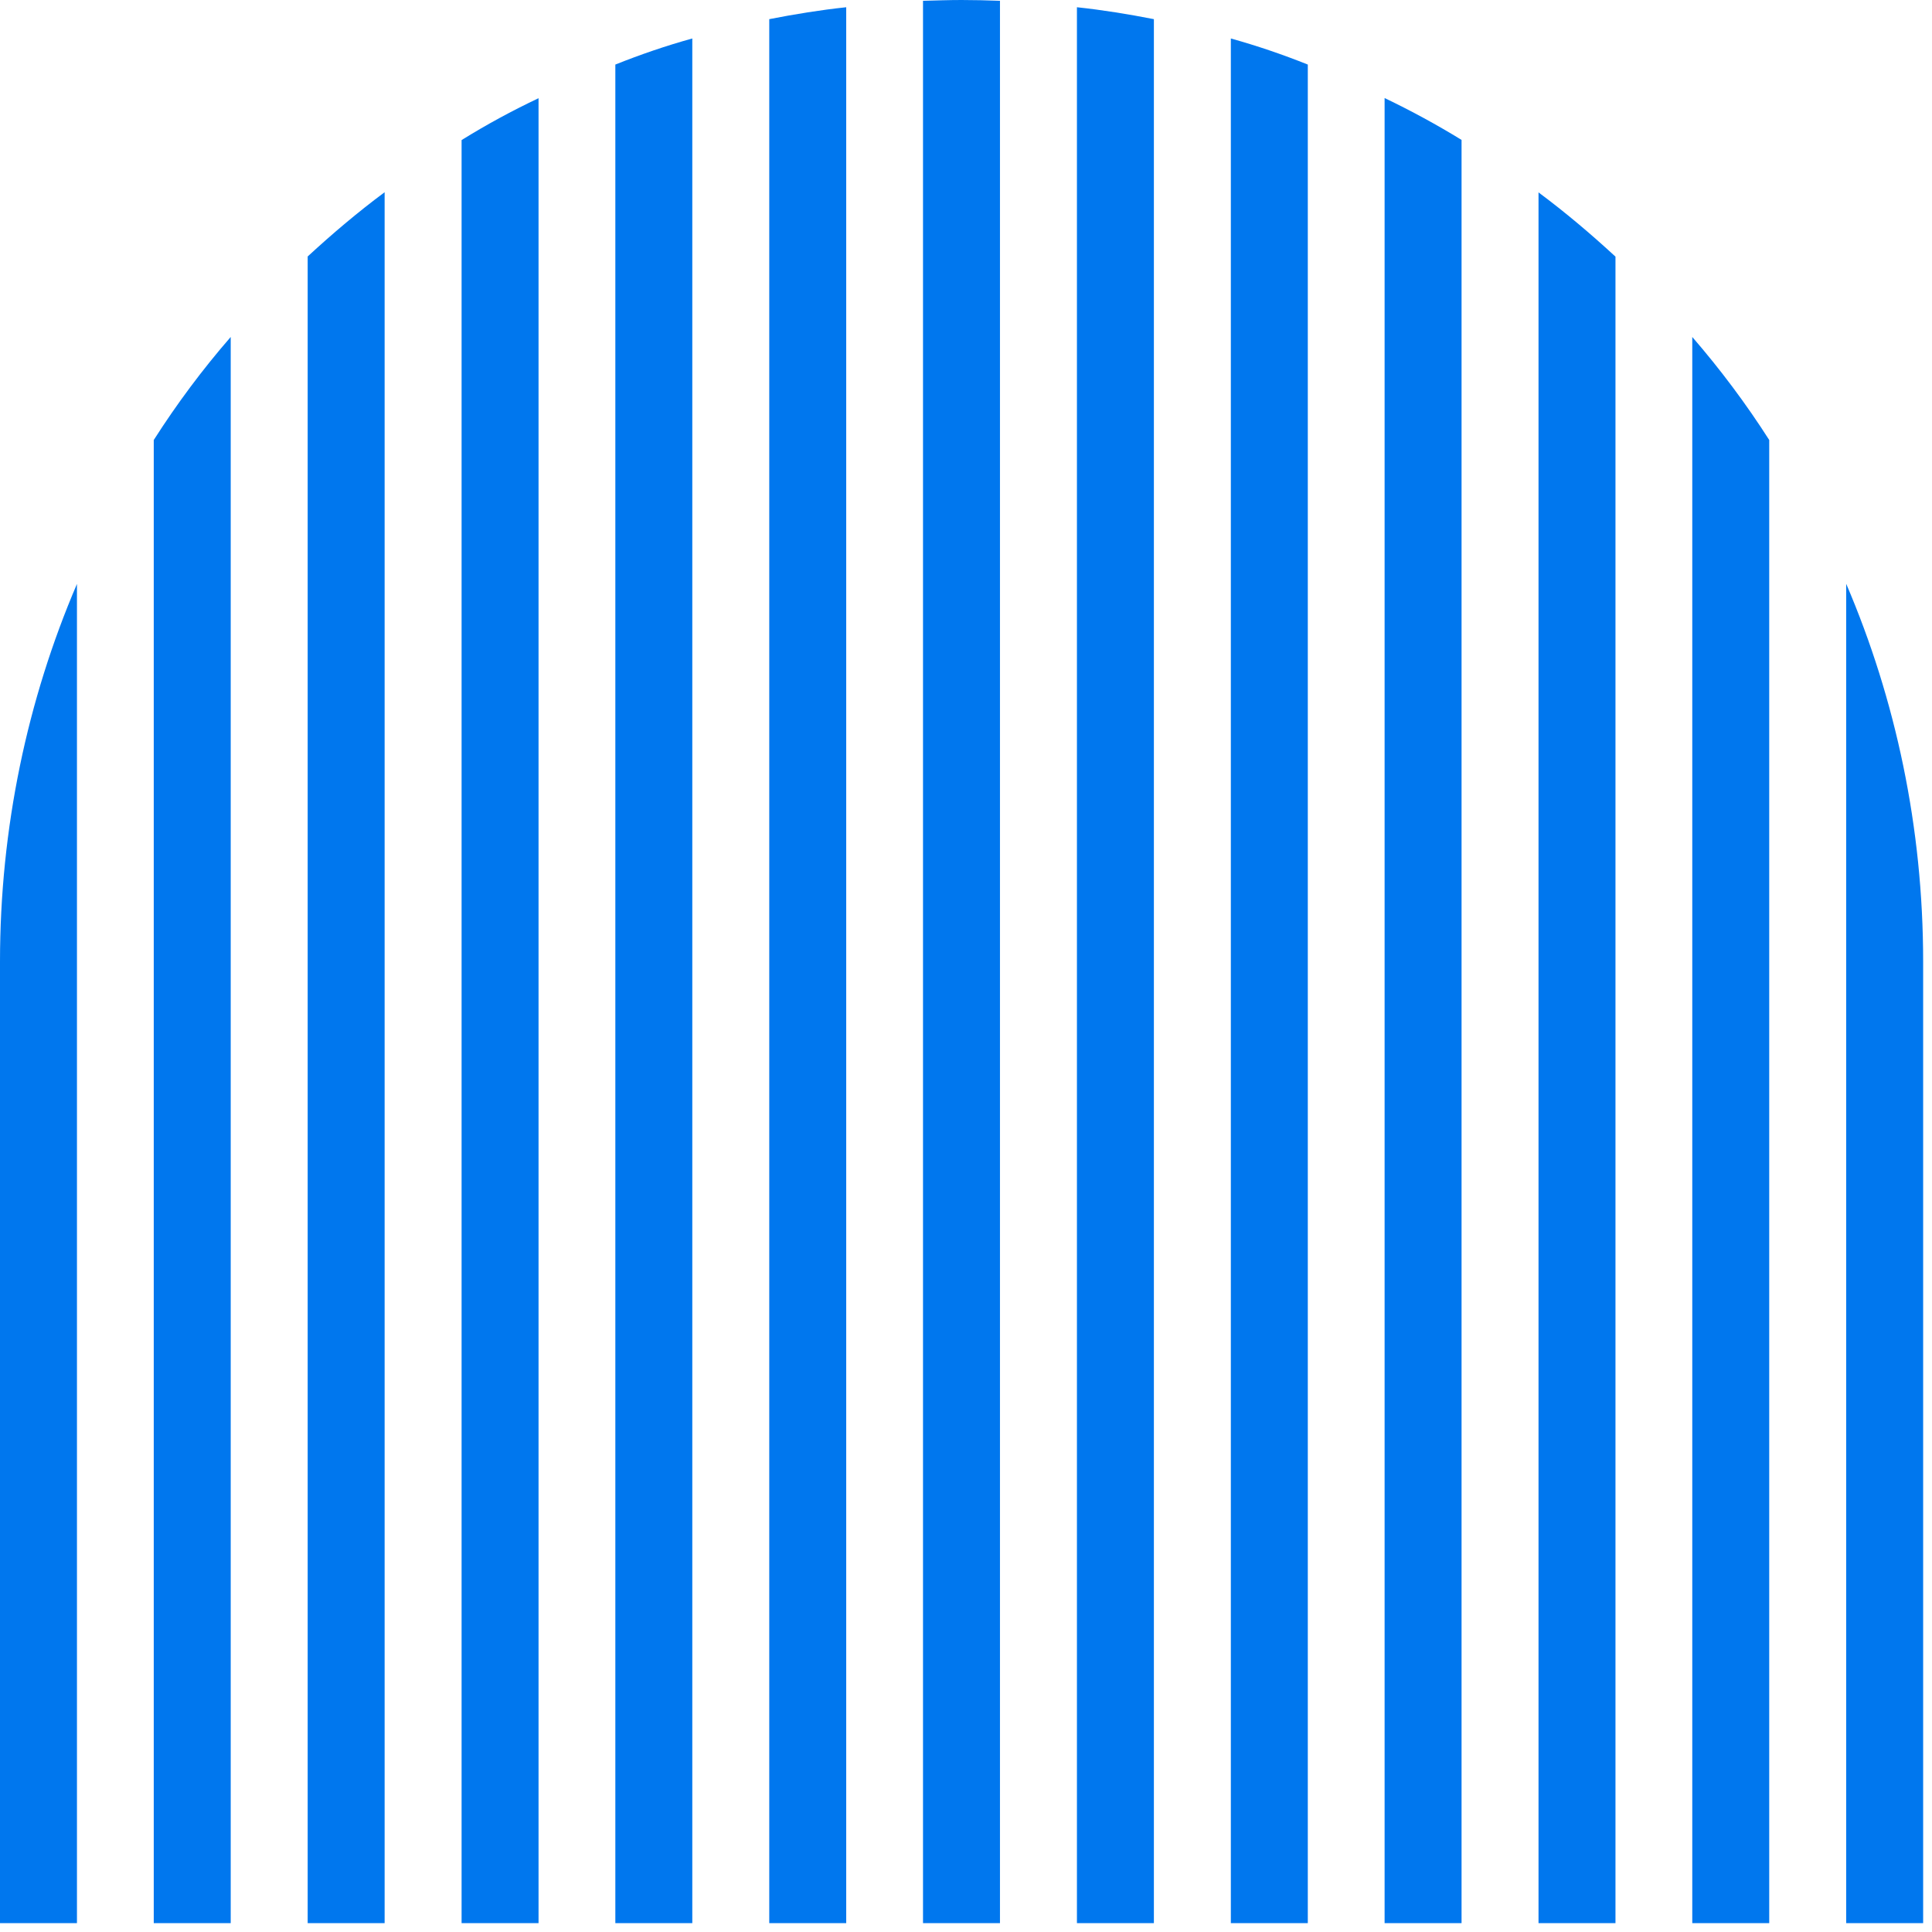 <svg width="60" height="60" viewBox="0 0 60 60" fill="none" xmlns="http://www.w3.org/2000/svg">
<g id="Group 4">
<path id="Vector" d="M59.725 59.725H57.335V18.13C58.875 21.725 59.725 25.705 59.725 29.86V59.72V59.725Z" fill="#0077EE"/>
<path id="Vector_2" d="M54.945 59.725H52.555V10.465C53.425 11.47 54.23 12.545 54.945 13.665V59.725Z" fill="#0077EE"/>
<path id="Vector_3" d="M50.17 59.725H47.78V5.975C48.615 6.595 49.405 7.265 50.17 7.97V59.73V59.725Z" fill="#0077EE"/>
<path id="Vector_4" d="M45.39 59.725H43V3.045C43.825 3.44 44.615 3.87 45.39 4.345V59.72V59.725Z" fill="#0077EE"/>
<path id="Vector_5" d="M40.615 59.725H38.225V1.195C39.035 1.42 39.84 1.695 40.615 2.005V59.725Z" fill="#0077EE"/>
<path id="Vector_6" d="M35.835 59.725H33.445V0.225C34.245 0.31 35.045 0.44 35.835 0.595V59.725Z" fill="#0077EE"/>
<path id="Vector_7" d="M31.055 59.725H28.665V0.025C29.06 0.015 29.465 0 29.86 0C30.255 0 30.66 0.01 31.055 0.025V59.725Z" fill="#0077EE"/>
<path id="Vector_8" d="M26.28 59.725H23.89V0.595C24.68 0.44 25.48 0.31 26.28 0.225V59.725Z" fill="#0077EE"/>
<path id="Vector_9" d="M21.5 59.725H19.11V2.005C19.885 1.695 20.685 1.42 21.5 1.195V59.725Z" fill="#0077EE"/>
<path id="Vector_10" d="M16.725 59.725H14.335V4.35C15.11 3.87 15.9 3.44 16.725 3.05V59.73V59.725Z" fill="#0077EE"/>
<path id="Vector_11" d="M11.945 59.725H9.555V7.965C10.32 7.26 11.11 6.59 11.945 5.97V59.72V59.725Z" fill="#0077EE"/>
<path id="Vector_12" d="M7.165 59.725H4.775V13.665C5.49 12.545 6.29 11.47 7.165 10.465V59.725Z" fill="#0077EE"/>
<path id="Vector_13" d="M2.39 59.725H0V29.865C0 25.71 0.85 21.73 2.39 18.135V59.73V59.725Z" fill="#0077EE"/>
</g>
</svg>
